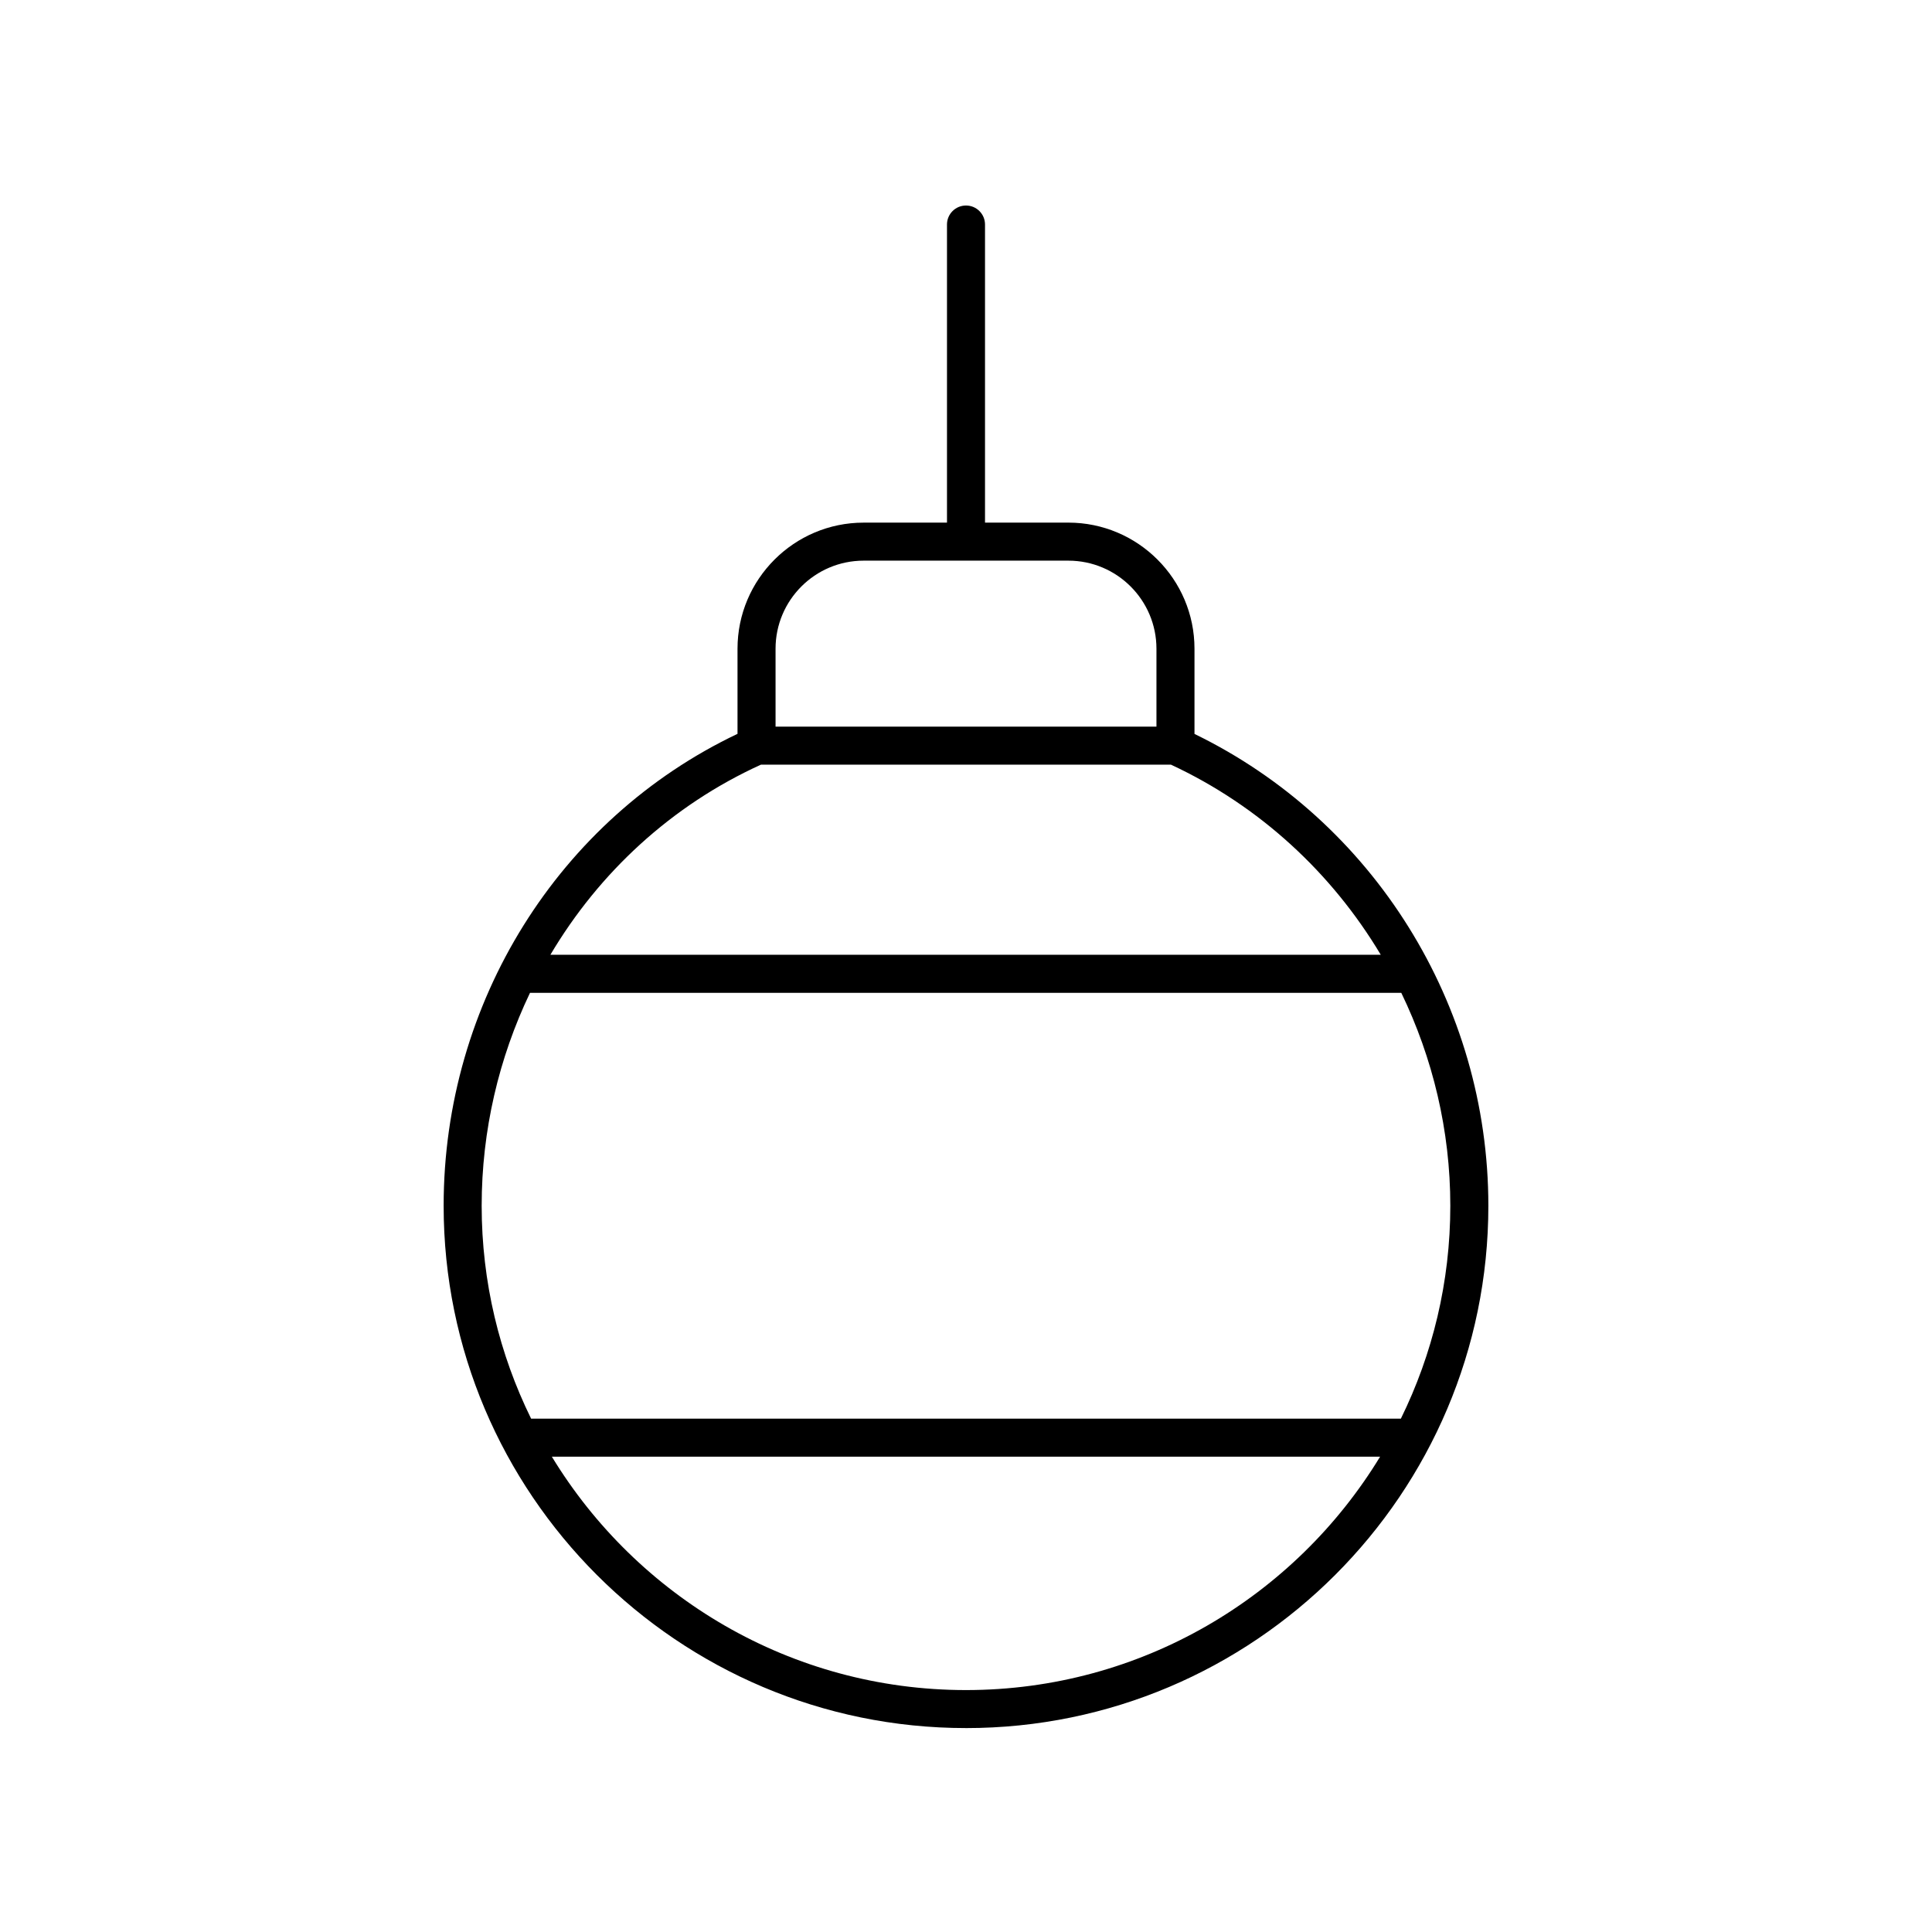 <?xml version="1.0" encoding="UTF-8"?>
<!-- Uploaded to: ICON Repo, www.iconrepo.com, Generator: ICON Repo Mixer Tools -->
<svg fill="#000000" width="800px" height="800px" version="1.1" viewBox="144 144 512 512" xmlns="http://www.w3.org/2000/svg">
 <path d="m400 601.96c76.328 0 138.43-62.094 138.43-138.43 0-53.34-30.488-102.01-77.879-125.03v-22.582c0-18.426-14.992-33.418-33.418-33.418l-22.094 0.004v-79c0-2.785-2.254-5.039-5.039-5.039-2.781 0-5.039 2.254-5.039 5.039v79h-22.094c-18.426 0-33.418 14.992-33.418 33.418v22.555c-47.395 22.531-77.879 71.207-77.879 125.05 0.004 76.332 62.102 138.43 138.43 138.43zm0-10.074c-46.445 0-87.207-24.797-109.75-61.848h219.49c-22.535 37.047-63.297 61.848-109.74 61.848zm115.25-71.926h-230.5c-8.379-17.039-13.102-36.188-13.102-56.422 0-20 4.574-39.207 12.809-56.426h230.9c8.348 17.27 12.992 36.484 12.992 56.426 0 20.234-4.723 39.379-13.102 56.422zm-165.72-204.04c0-12.871 10.469-23.34 23.34-23.34h54.262c12.871 0 23.34 10.469 23.34 23.34v20.648h-100.94zm-3.883 30.727h108.68c23.547 10.969 42.668 28.746 55.594 50.383l-220.06-0.004c12.922-21.816 32.121-39.609 55.789-50.379z"/>
</svg>